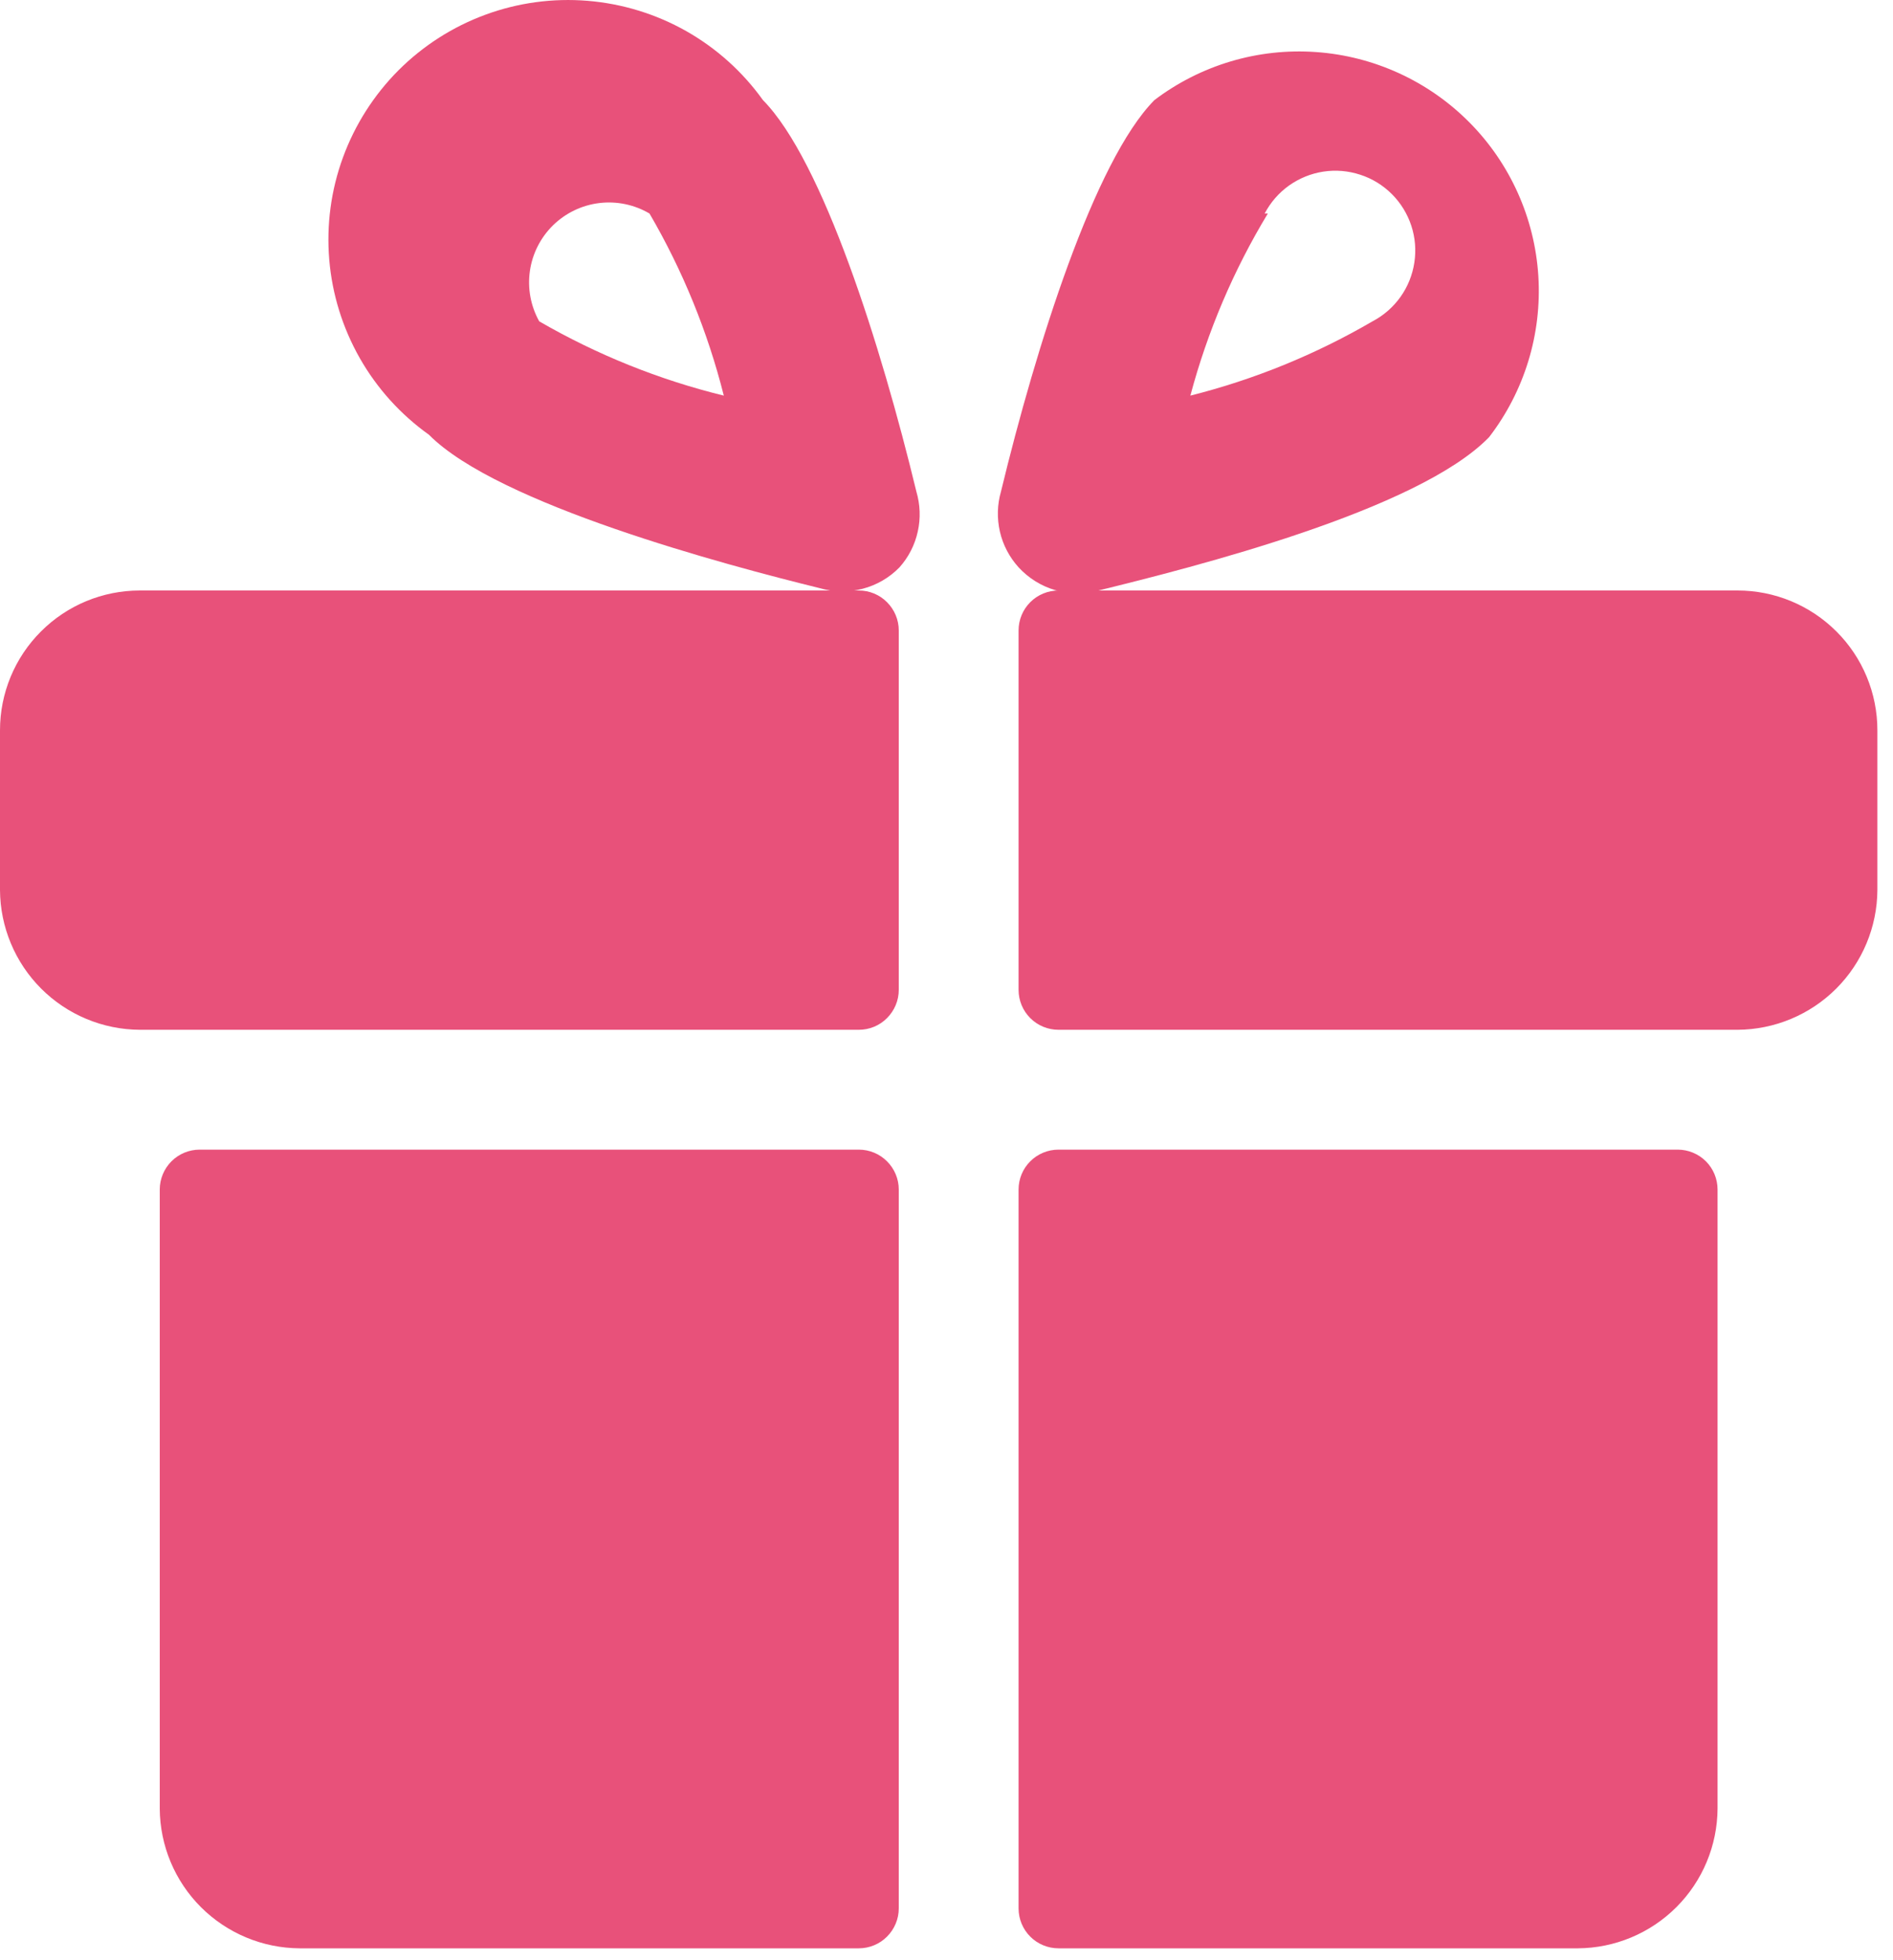 <svg width="28" height="29" viewBox="0 0 28 29" fill="none" xmlns="http://www.w3.org/2000/svg">
<path d="M15.066 14.644C15.066 14.801 15.128 14.951 15.239 15.062C15.35 15.173 15.5 15.235 15.657 15.235H25.701C26.248 15.232 26.773 15.013 27.16 14.626C27.547 14.239 27.766 13.714 27.769 13.167V10.804C27.769 10.255 27.551 9.729 27.163 9.342C26.775 8.954 26.249 8.736 25.701 8.736H15.657C15.5 8.736 15.35 8.798 15.239 8.909C15.128 9.02 15.066 9.17 15.066 9.327V14.644Z" fill="#E8517A"/>
<path d="M4.136 15.235H12.703C12.86 15.235 13.01 15.173 13.12 15.062C13.231 14.951 13.294 14.801 13.294 14.644V9.327C13.294 9.17 13.231 9.02 13.12 8.909C13.01 8.798 12.86 8.736 12.703 8.736H2.068C1.519 8.736 0.993 8.954 0.606 9.342C0.218 9.729 0 10.255 0 10.804V13.167C0.003 13.714 0.222 14.239 0.609 14.626C0.996 15.013 1.52 15.232 2.068 15.235H4.136Z" fill="#E8517A"/>
<path d="M13.294 17.598C13.294 17.442 13.231 17.291 13.12 17.181C13.01 17.07 12.859 17.008 12.703 17.008H2.954C2.797 17.008 2.647 17.07 2.536 17.181C2.426 17.291 2.363 17.442 2.363 17.598V26.756C2.366 27.304 2.585 27.828 2.972 28.215C3.36 28.602 3.884 28.821 4.431 28.824H12.703C12.859 28.824 13.01 28.762 13.12 28.651C13.231 28.54 13.294 28.39 13.294 28.233V17.598Z" fill="#E8517A"/>
<path d="M15.657 17.008C15.5 17.008 15.35 17.07 15.239 17.181C15.128 17.291 15.066 17.442 15.066 17.598V28.233C15.066 28.39 15.128 28.54 15.239 28.651C15.35 28.762 15.5 28.824 15.657 28.824H23.338C23.885 28.821 24.409 28.602 24.796 28.215C25.183 27.828 25.402 27.304 25.405 26.756V17.598C25.405 17.442 25.343 17.291 25.233 17.181C25.122 17.07 24.971 17.008 24.815 17.008H15.657Z" fill="#E8517A"/>
<path d="M15.066 8.393C15.213 8.553 15.4 8.67 15.609 8.731C15.817 8.791 16.038 8.793 16.248 8.736C17.642 8.393 20.974 7.554 22.026 6.467C22.549 5.787 22.808 4.939 22.754 4.082C22.7 3.226 22.337 2.417 21.732 1.808C21.127 1.199 20.321 0.83 19.465 0.77C18.608 0.709 17.759 0.962 17.075 1.481C16.189 2.379 15.326 5.12 14.806 7.271C14.75 7.465 14.745 7.669 14.79 7.866C14.835 8.062 14.931 8.244 15.066 8.393ZM18.706 3.159C18.792 2.995 18.915 2.853 19.066 2.745C19.217 2.638 19.391 2.567 19.574 2.539C19.757 2.511 19.944 2.527 20.12 2.585C20.297 2.642 20.457 2.741 20.588 2.872C20.719 3.003 20.817 3.163 20.875 3.339C20.933 3.515 20.948 3.702 20.92 3.885C20.892 4.069 20.822 4.243 20.714 4.394C20.607 4.544 20.465 4.668 20.301 4.754C19.459 5.245 18.552 5.615 17.607 5.853C17.86 4.905 18.245 3.998 18.753 3.159H18.706Z" fill="#E8517A"/>
<path d="M13.554 7.271C13.034 5.12 12.171 2.379 11.285 1.481C10.985 1.062 10.598 0.714 10.15 0.46C9.702 0.207 9.204 0.054 8.691 0.012C8.178 -0.03 7.662 0.04 7.179 0.218C6.695 0.396 6.257 0.677 5.893 1.041C5.53 1.406 5.25 1.845 5.073 2.329C4.896 2.812 4.827 3.328 4.87 3.841C4.913 4.354 5.068 4.852 5.322 5.299C5.577 5.747 5.926 6.133 6.345 6.432C7.362 7.46 10.729 8.358 12.124 8.701C12.33 8.762 12.549 8.766 12.757 8.711C12.966 8.657 13.155 8.547 13.305 8.393C13.439 8.243 13.532 8.061 13.575 7.864C13.619 7.668 13.611 7.464 13.554 7.271ZM7.976 4.754C7.849 4.527 7.801 4.265 7.838 4.008C7.875 3.751 7.996 3.514 8.181 3.332C8.367 3.151 8.607 3.035 8.865 3.004C9.122 2.973 9.383 3.027 9.607 3.159C10.098 4.001 10.468 4.908 10.706 5.853C9.748 5.618 8.829 5.248 7.976 4.754Z" fill="#E8517A"/>
</svg>
